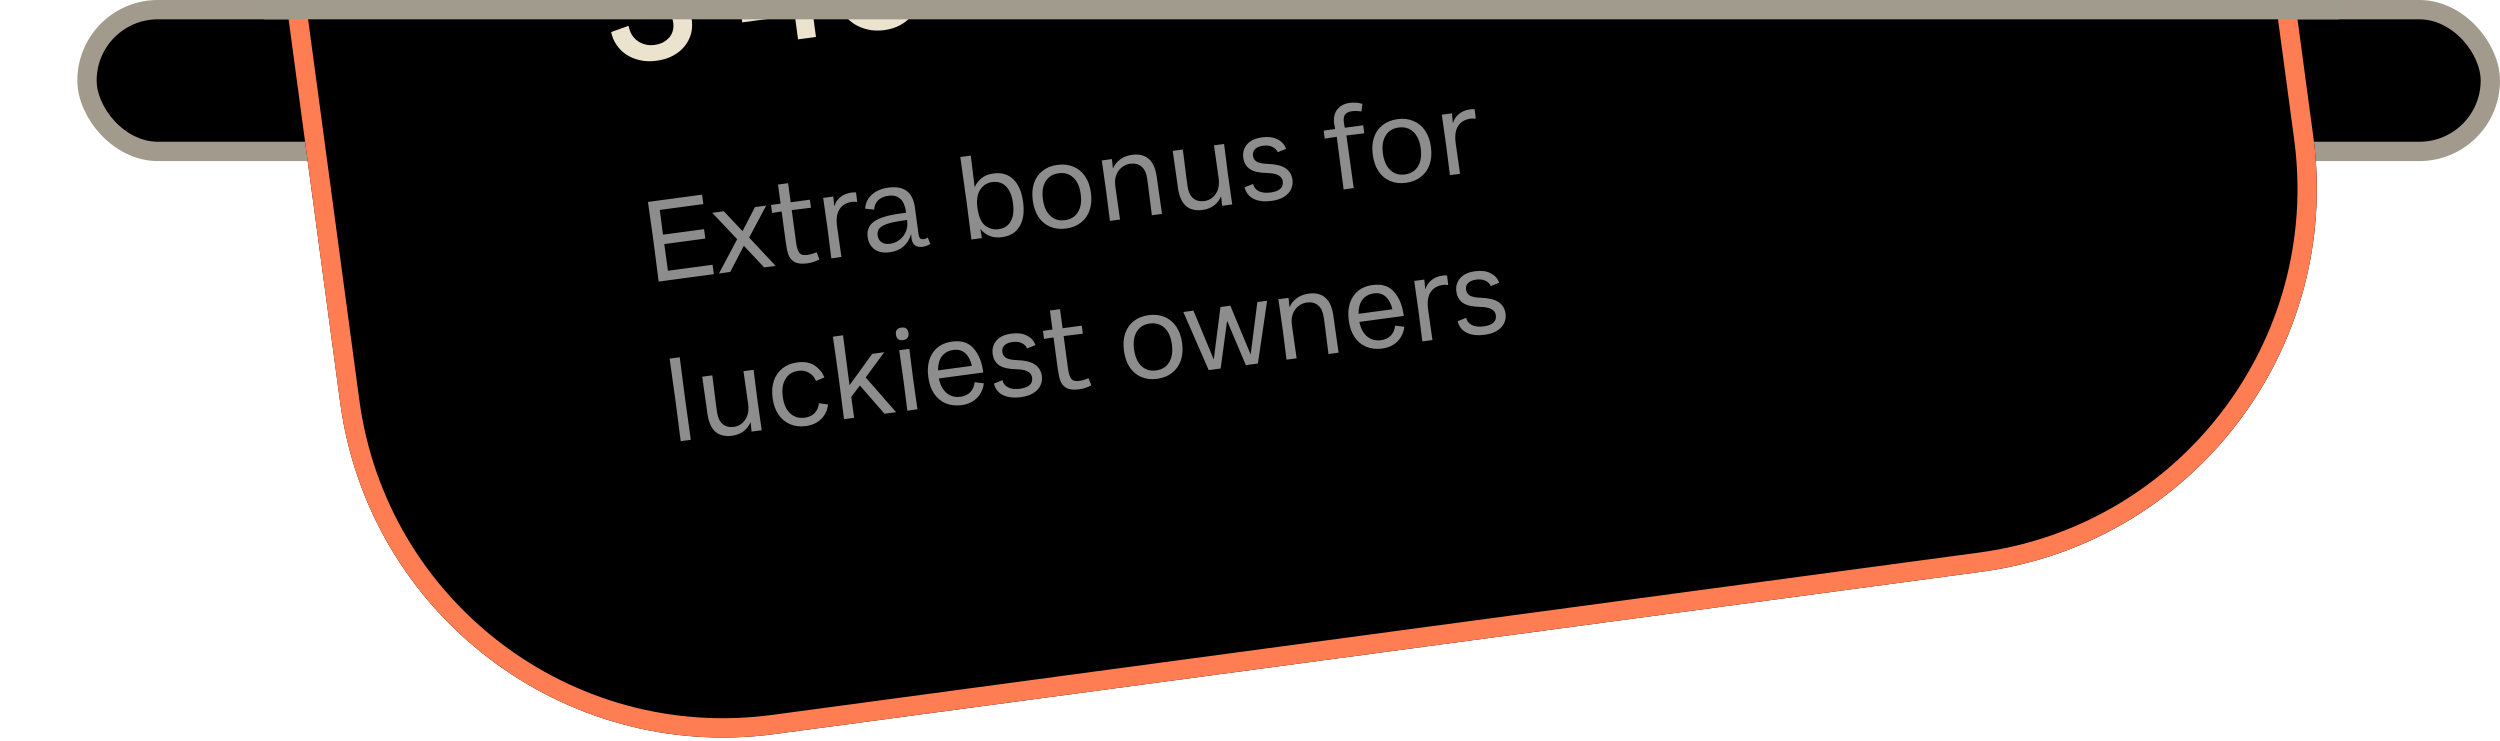 <svg width="388" height="115" viewBox="0 0 388 115" fill="none" xmlns="http://www.w3.org/2000/svg">
	<g clip-path="url(#clip0_3710_4390)">
		<rect x="13.5" y="1.5" width="373" height="22" rx="11" fill="black" stroke="#A29B8D" stroke-width="3"/>
		<path d="M19.998 -181.346C15.581 -214.187 38.623 -244.391 71.465 -248.808L258.778 -274.002C291.619 -278.419 321.823 -255.377 326.24 -222.535L359.032 21.269C363.449 54.111 340.407 84.315 307.565 88.732L120.252 113.925C87.411 118.342 57.207 95.3 52.789 62.459L19.998 -181.346Z" fill="black"/>
		<path fill-rule="evenodd" clip-rule="evenodd" d="M259.178 -271.029L71.864 -245.835C40.665 -241.639 18.775 -212.945 22.971 -181.746L55.763 62.059C59.959 93.258 88.653 115.148 119.852 110.952L307.165 85.758C338.365 81.562 360.255 52.868 356.059 21.669L323.267 -222.136C319.071 -253.335 290.377 -275.225 259.178 -271.029ZM71.465 -248.808C38.623 -244.391 15.581 -214.187 19.998 -181.346L52.789 62.459C57.207 95.3 87.411 118.342 120.252 113.925L307.565 88.732C340.407 84.315 363.449 54.111 359.032 21.269L326.24 -222.535C321.823 -255.377 291.619 -278.419 258.778 -274.002L71.465 -248.808Z" fill="#FF7D53"/>
		<path d="M97.768 -0.527L101.987 -5.526L94.138 -4.471L93.795 -7.016L105.355 -8.57L105.685 -6.121L101.565 -1.28C102.186 -1.348 102.82 -1.312 103.468 -1.173C104.067 -1.044 104.658 -0.792 105.241 -0.418C105.774 -0.054 106.234 0.425 106.621 1.018C107.005 1.596 107.255 2.313 107.37 3.17C107.464 3.867 107.421 4.567 107.241 5.27C107.043 5.958 106.716 6.591 106.261 7.169C105.791 7.749 105.202 8.232 104.495 8.618C103.774 9.021 102.906 9.291 101.891 9.428C100.908 9.56 100.024 9.526 99.238 9.325C98.439 9.142 97.736 8.841 97.131 8.421C96.564 8.046 96.068 7.539 95.643 6.902C95.259 6.324 94.995 5.682 94.851 4.975L97.554 4.006C97.658 4.541 97.825 5.002 98.055 5.391C98.301 5.778 98.603 6.101 98.96 6.359C99.266 6.593 99.662 6.773 100.147 6.902C100.615 7.017 101.078 7.043 101.538 6.981C102.093 6.906 102.566 6.762 102.957 6.548C103.346 6.318 103.666 6.057 103.917 5.765C104.153 5.475 104.324 5.129 104.432 4.727C104.525 4.343 104.545 3.953 104.492 3.557C104.422 3.034 104.266 2.594 104.024 2.239C103.785 1.9 103.498 1.624 103.162 1.411C102.847 1.227 102.475 1.1 102.045 1.028C101.681 0.964 101.285 0.961 100.857 1.019C100.302 1.093 99.825 1.263 99.424 1.526L97.768 -0.527ZM114.769 0.31L120.588 -10.619L124.37 -11.128L125.793 -0.543L128.624 -0.924L128.966 1.621L126.136 2.002L126.638 5.736L123.855 6.111L123.353 2.376L115.194 3.474L114.769 0.31ZM121.964 -7.947L117.421 0.583L123.01 -0.169L121.964 -7.947ZM132.877 -0.576C133.067 0.351 133.537 1.087 134.288 1.632C135.022 2.163 135.888 2.361 136.887 2.227C137.378 2.161 137.813 2.03 138.19 1.834C138.595 1.602 138.931 1.338 139.198 1.044C139.476 0.716 139.668 0.343 139.774 -0.075C139.891 -0.526 139.918 -0.982 139.856 -1.442C139.782 -1.997 139.622 -2.46 139.379 -2.831C139.113 -3.247 138.821 -3.555 138.504 -3.754C138.166 -3.983 137.773 -4.148 137.323 -4.249C136.846 -4.314 136.402 -4.319 135.99 -4.264C135.355 -4.178 134.814 -4.001 134.366 -3.73C133.902 -3.458 133.522 -3.108 133.224 -2.681L130.351 -3.336L131.356 -12.068L140.395 -13.283L140.737 -10.738L133.601 -9.778L133.067 -5.106C133.349 -5.531 133.8 -5.898 134.42 -6.208C134.997 -6.479 135.595 -6.656 136.214 -6.739C137.054 -6.853 137.84 -6.829 138.572 -6.669C139.338 -6.498 139.989 -6.214 140.527 -5.818C141.098 -5.411 141.574 -4.877 141.953 -4.218C142.332 -3.559 142.58 -2.793 142.698 -1.921C142.804 -1.128 142.762 -0.363 142.57 0.373C142.335 1.147 141.997 1.814 141.556 2.374C141.087 2.969 140.485 3.47 139.748 3.876C139.027 4.28 138.184 4.547 137.216 4.677C136.312 4.798 135.469 4.766 134.685 4.581C133.953 4.421 133.262 4.143 132.611 3.746C131.994 3.361 131.487 2.889 131.089 2.329C130.708 1.782 130.433 1.174 130.262 0.502L132.877 -0.576ZM144.47 -5.235C144.31 -6.424 144.267 -7.524 144.341 -8.535C144.425 -9.596 144.695 -10.584 145.153 -11.502C145.57 -12.365 146.187 -13.118 147.005 -13.761C147.808 -14.385 148.821 -14.78 150.042 -14.944C151.263 -15.108 152.344 -14.995 153.284 -14.605C154.256 -14.219 155.058 -13.657 155.69 -12.919C156.376 -12.139 156.891 -11.256 157.233 -10.269C157.598 -9.236 157.855 -8.165 158.005 -7.055C158.152 -5.961 158.186 -4.868 158.107 -3.775C158.037 -2.733 157.774 -1.745 157.319 -0.812C156.89 0.085 156.266 0.847 155.447 1.474C154.672 2.079 153.659 2.465 152.406 2.634C151.153 2.802 150.074 2.697 149.167 2.319C148.227 1.929 147.432 1.357 146.782 0.605C146.095 -0.174 145.581 -1.057 145.238 -2.045C144.874 -3.077 144.618 -4.141 144.47 -5.235ZM147.177 -8.698C147.082 -7.846 147.115 -6.817 147.277 -5.612C147.439 -4.407 147.679 -3.406 147.996 -2.609C148.335 -1.767 148.76 -1.13 149.27 -0.698C149.618 -0.39 150.021 -0.153 150.479 0.011C150.953 0.173 151.483 0.215 152.07 0.136C152.673 0.055 153.165 -0.124 153.548 -0.402C153.962 -0.683 154.296 -1.019 154.55 -1.408C154.94 -1.993 155.18 -2.728 155.271 -3.612C155.368 -4.448 155.336 -5.469 155.174 -6.674C155.012 -7.879 154.772 -8.88 154.455 -9.677C154.12 -10.488 153.696 -11.125 153.181 -11.588C152.797 -11.924 152.385 -12.168 151.945 -12.318C151.521 -12.471 150.999 -12.506 150.381 -12.423C149.763 -12.34 149.261 -12.167 148.877 -11.906C148.494 -11.628 148.169 -11.286 147.901 -10.878C147.523 -10.327 147.282 -9.6 147.177 -8.698ZM166.142 -8.15C165.982 -9.339 165.939 -10.439 166.013 -11.45C166.097 -12.51 166.367 -13.499 166.825 -14.416C167.242 -15.28 167.859 -16.033 168.677 -16.675C169.48 -17.3 170.493 -17.695 171.714 -17.859C172.935 -18.023 174.016 -17.91 174.956 -17.52C175.928 -17.134 176.73 -16.572 177.362 -15.834C178.048 -15.054 178.563 -14.171 178.905 -13.184C179.27 -12.151 179.527 -11.08 179.677 -9.97C179.824 -8.876 179.858 -7.783 179.779 -6.69C179.709 -5.648 179.446 -4.66 178.991 -3.727C178.562 -2.83 177.938 -2.068 177.119 -1.441C176.344 -0.836 175.331 -0.45 174.078 -0.281C172.825 -0.113 171.746 -0.218 170.839 -0.596C169.899 -0.986 169.104 -1.557 168.454 -2.31C167.768 -3.089 167.253 -3.972 166.911 -4.96C166.546 -5.992 166.29 -7.055 166.142 -8.15ZM168.849 -11.613C168.754 -10.761 168.787 -9.732 168.949 -8.527C169.111 -7.322 169.351 -6.321 169.668 -5.524C170.007 -4.682 170.432 -4.045 170.942 -3.613C171.29 -3.305 171.693 -3.068 172.151 -2.904C172.625 -2.741 173.155 -2.7 173.742 -2.779C174.345 -2.86 174.837 -3.039 175.22 -3.316C175.634 -3.598 175.968 -3.934 176.222 -4.323C176.612 -4.908 176.852 -5.643 176.943 -6.527C177.041 -7.363 177.008 -8.384 176.846 -9.589C176.684 -10.794 176.444 -11.795 176.127 -12.592C175.792 -13.403 175.368 -14.04 174.853 -14.503C174.469 -14.839 174.057 -15.082 173.617 -15.233C173.193 -15.386 172.671 -15.421 172.053 -15.338C171.435 -15.254 170.933 -15.082 170.549 -14.82C170.166 -14.543 169.841 -14.201 169.573 -13.793C169.195 -13.242 168.954 -12.515 168.849 -11.613ZM182.054 -10.29C181.894 -11.479 181.851 -12.579 181.925 -13.59C182.008 -14.65 182.279 -15.639 182.737 -16.557C183.153 -17.42 183.77 -18.173 184.588 -18.816C185.392 -19.44 186.404 -19.835 187.625 -19.999C188.846 -20.163 189.927 -20.05 190.867 -19.66C191.84 -19.274 192.642 -18.712 193.274 -17.974C193.96 -17.194 194.474 -16.311 194.817 -15.324C195.182 -14.291 195.439 -13.22 195.588 -12.11C195.735 -11.016 195.769 -9.923 195.69 -8.83C195.62 -7.788 195.358 -6.8 194.902 -5.867C194.474 -4.97 193.85 -4.208 193.03 -3.581C192.256 -2.976 191.242 -2.59 189.99 -2.421C188.737 -2.253 187.657 -2.358 186.751 -2.736C185.81 -3.126 185.015 -3.698 184.365 -4.45C183.679 -5.229 183.165 -6.112 182.822 -7.1C182.457 -8.132 182.201 -9.196 182.054 -10.29ZM184.76 -13.753C184.665 -12.901 184.698 -11.872 184.861 -10.667C185.023 -9.462 185.262 -8.461 185.579 -7.664C185.919 -6.822 186.343 -6.185 186.853 -5.753C187.202 -5.445 187.605 -5.208 188.063 -5.044C188.537 -4.882 189.067 -4.84 189.654 -4.919C190.256 -5 190.749 -5.179 191.131 -5.457C191.545 -5.738 191.88 -6.074 192.134 -6.463C192.523 -7.048 192.764 -7.783 192.855 -8.667C192.952 -9.503 192.92 -10.524 192.757 -11.729C192.595 -12.934 192.356 -13.935 192.039 -14.732C191.704 -15.543 191.279 -16.18 190.765 -16.643C190.38 -16.979 189.968 -17.223 189.528 -17.373C189.104 -17.526 188.583 -17.561 187.964 -17.478C187.346 -17.395 186.845 -17.222 186.46 -16.96C186.078 -16.683 185.752 -16.341 185.484 -15.933C185.106 -15.382 184.865 -14.655 184.76 -13.753ZM197.965 -12.43C197.805 -13.619 197.762 -14.719 197.836 -15.73C197.92 -16.791 198.19 -17.779 198.648 -18.697C199.065 -19.56 199.682 -20.313 200.499 -20.956C201.303 -21.58 202.316 -21.975 203.537 -22.139C204.758 -22.303 205.838 -22.19 206.779 -21.8C207.751 -21.414 208.553 -20.852 209.185 -20.114C209.871 -19.334 210.385 -18.451 210.728 -17.464C211.093 -16.431 211.35 -15.36 211.499 -14.25C211.647 -13.156 211.681 -12.063 211.601 -10.97C211.532 -9.928 211.269 -8.94 210.813 -8.007C210.385 -7.11 209.761 -6.348 208.941 -5.721C208.167 -5.116 207.154 -4.73 205.901 -4.561C204.648 -4.393 203.569 -4.498 202.662 -4.876C201.722 -5.267 200.926 -5.838 200.276 -6.59C199.59 -7.369 199.076 -8.253 198.733 -9.24C198.368 -10.272 198.112 -11.336 197.965 -12.43ZM200.672 -15.893C200.576 -15.041 200.61 -14.012 200.772 -12.807C200.934 -11.602 201.174 -10.601 201.491 -9.804C201.83 -8.962 202.255 -8.325 202.765 -7.893C203.113 -7.585 203.516 -7.348 203.974 -7.184C204.448 -7.022 204.978 -6.98 205.565 -7.059C206.168 -7.14 206.66 -7.319 207.043 -7.597C207.457 -7.878 207.791 -8.214 208.045 -8.603C208.435 -9.188 208.675 -9.923 208.766 -10.807C208.863 -11.643 208.831 -12.664 208.669 -13.869C208.507 -15.075 208.267 -16.076 207.95 -16.872C207.615 -17.683 207.19 -18.32 206.676 -18.784C206.292 -19.119 205.88 -19.363 205.44 -19.513C205.016 -19.666 204.494 -19.701 203.876 -19.618C203.257 -19.535 202.756 -19.362 202.371 -19.101C201.989 -18.823 201.664 -18.481 201.396 -18.073C201.018 -17.522 200.776 -16.795 200.672 -15.893ZM229.19 -7.694C228.033 -7.538 226.928 -7.591 225.876 -7.853C224.805 -8.129 223.825 -8.578 222.934 -9.201C222.02 -9.869 221.27 -10.705 220.683 -11.708C220.074 -12.756 219.678 -13.962 219.495 -15.325C219.307 -16.721 219.379 -17.982 219.712 -19.108C220.041 -20.266 220.551 -21.271 221.244 -22.123C221.921 -22.973 222.747 -23.673 223.722 -24.224C224.713 -24.777 225.74 -25.125 226.802 -25.268C227.881 -25.413 228.86 -25.392 229.741 -25.203C230.602 -25.045 231.401 -24.749 232.137 -24.315C232.856 -23.895 233.457 -23.387 233.941 -22.79C234.463 -22.149 234.858 -21.492 235.126 -20.818L232.56 -19.553C232.38 -20.045 232.126 -20.495 231.797 -20.903C231.465 -21.327 231.079 -21.678 230.638 -21.958C230.197 -22.238 229.686 -22.435 229.105 -22.551C228.54 -22.669 227.893 -22.679 227.164 -22.581C226.45 -22.485 225.786 -22.266 225.17 -21.925C224.54 -21.566 223.996 -21.105 223.539 -20.543C223.068 -19.963 222.734 -19.264 222.538 -18.447C222.325 -17.627 222.286 -16.718 222.42 -15.719C222.55 -14.752 222.826 -13.901 223.248 -13.166C223.685 -12.434 224.182 -11.863 224.737 -11.454C225.363 -11.005 226.018 -10.698 226.702 -10.531C227.386 -10.365 228.093 -10.331 228.823 -10.429C229.568 -10.529 230.188 -10.718 230.684 -10.994C231.254 -11.313 231.701 -11.656 232.023 -12.022C232.413 -12.478 232.709 -12.921 232.909 -13.352C233.129 -13.882 233.273 -14.37 233.342 -14.815L236.074 -14.31C235.977 -13.587 235.769 -12.857 235.448 -12.119C235.144 -11.384 234.7 -10.719 234.118 -10.124C233.541 -9.498 232.844 -8.976 232.028 -8.56C231.199 -8.125 230.253 -7.837 229.19 -7.694ZM250.335 -10.901L249.366 -18.108L241.445 -17.043L242.414 -9.836L239.56 -9.452L237.292 -26.316L240.146 -26.7L241.084 -19.73L249.004 -20.796L248.067 -27.765L250.945 -28.152L253.213 -11.288L250.335 -10.901ZM258.307 -23.282C258.076 -22.476 258.029 -21.566 258.165 -20.551C258.302 -19.536 258.588 -18.67 259.023 -17.954C259.443 -17.235 259.948 -16.658 260.54 -16.221C261.131 -15.784 261.785 -15.484 262.501 -15.322C263.185 -15.156 263.892 -15.122 264.622 -15.22C265.351 -15.318 266.032 -15.539 266.664 -15.882C267.311 -16.227 267.863 -16.689 268.318 -17.267C268.775 -17.829 269.118 -18.521 269.346 -19.342C269.559 -20.162 269.598 -21.071 269.464 -22.07C269.329 -23.069 269.051 -23.936 268.63 -24.671C268.192 -25.403 267.679 -25.979 267.089 -26.401C266.498 -26.838 265.844 -27.137 265.128 -27.299C264.428 -27.463 263.713 -27.496 262.984 -27.398C262.254 -27.3 261.582 -27.081 260.966 -26.739C260.318 -26.394 259.766 -25.932 259.311 -25.355C258.856 -24.777 258.521 -24.086 258.307 -23.282ZM256.452 -16.543C255.83 -17.573 255.425 -18.778 255.24 -20.157C255.054 -21.537 255.126 -22.806 255.454 -23.964C255.785 -25.106 256.296 -26.111 256.986 -26.979C257.665 -27.813 258.5 -28.506 259.491 -29.059C260.437 -29.59 261.48 -29.932 262.622 -30.086C263.764 -30.24 264.861 -30.185 265.913 -29.923C267.015 -29.652 268.004 -29.203 268.879 -28.579C269.774 -27.924 270.532 -27.09 271.153 -26.075C271.79 -25.063 272.202 -23.859 272.389 -22.464C272.577 -21.069 272.498 -19.799 272.151 -18.654C271.823 -17.496 271.312 -16.491 270.619 -15.639C269.956 -14.807 269.122 -14.106 268.118 -13.535C267.172 -13.004 266.128 -12.662 264.986 -12.508C263.845 -12.355 262.748 -12.409 261.695 -12.671C260.575 -12.956 259.586 -13.412 258.726 -14.04C257.833 -14.678 257.075 -15.513 256.452 -16.543Z" fill="#ECE3CE"/>
		<path d="M101.427 37.507L100.562 31.339L108.964 30.209L109.161 31.672L102.399 32.581L102.898 36.419L109.266 35.563L109.463 37.026L103.094 37.882L103.669 42.019L110.59 41.088L110.787 42.55L102.224 43.702L101.427 37.507ZM114.41 37.123L110.536 33.031L112.338 32.789L115.22 35.852L115.255 35.847L117.172 32.138L118.92 31.903L116.265 36.873L120.379 41.26L118.595 41.5L115.478 38.178L115.425 38.185L113.332 42.208L111.584 42.443L114.41 37.123ZM125.279 40.874C124.399 40.992 123.729 40.913 123.268 40.636C122.817 40.345 122.512 39.968 122.353 39.505C122.192 39.031 122.061 38.413 121.958 37.652L121.308 32.817L119.832 33.052L119.664 31.803L121.145 31.604L120.747 28.643L122.316 28.432L122.715 31.393L125.694 30.992L125.862 32.241L122.878 32.606L123.557 37.654C123.658 38.404 123.826 38.932 124.061 39.239C124.294 39.535 124.696 39.644 125.267 39.568C125.802 39.496 126.291 39.351 126.734 39.134L127.176 40.255C126.578 40.578 125.945 40.784 125.279 40.874ZM128.449 35.58L127.758 30.715L129.328 30.503L129.474 31.991L129.509 31.986C129.636 31.485 129.926 31.034 130.381 30.634C130.836 30.234 131.42 29.986 132.133 29.89C132.407 29.853 132.648 29.845 132.856 29.865L133.038 31.348C132.729 31.305 132.462 31.299 132.236 31.329C131.356 31.448 130.711 31.825 130.3 32.461C129.889 33.098 129.759 33.975 129.909 35.093L129.945 35.361L130.59 39.887L129.02 40.098L128.449 35.58ZM138.1 39.149C137.125 39.28 136.336 39.132 135.734 38.705C135.13 38.265 134.771 37.623 134.658 36.779C134.522 35.768 134.845 34.974 135.627 34.397C136.421 33.818 137.799 33.396 139.761 33.132L140.617 33.017L140.584 32.767C140.465 31.887 140.174 31.248 139.709 30.851C139.254 30.44 138.646 30.285 137.885 30.388C137.171 30.484 136.628 30.726 136.257 31.115C135.896 31.491 135.699 31.965 135.667 32.538L134.266 32.382C134.329 31.502 134.68 30.776 135.317 30.206C135.965 29.623 136.813 29.261 137.859 29.12C139.084 28.955 140.04 29.129 140.727 29.642C141.411 30.143 141.836 31.006 142.001 32.231L142.56 36.388C142.597 36.662 142.678 36.863 142.805 36.991C142.929 37.107 143.111 37.15 143.348 37.117C143.503 37.097 143.62 37.069 143.7 37.034C143.791 36.985 143.886 36.93 143.987 36.868L144.389 37.831C144.083 38.078 143.686 38.234 143.199 38.3C142.711 38.366 142.314 38.292 142.007 38.079C141.711 37.864 141.526 37.478 141.451 36.919C141.425 36.728 141.413 36.548 141.415 36.379L141.379 36.383C141.166 37.139 140.783 37.759 140.231 38.245C139.679 38.731 138.969 39.032 138.1 39.149ZM136.205 36.535C136.269 37.01 136.474 37.364 136.82 37.596C137.166 37.828 137.607 37.908 138.142 37.836C138.665 37.766 139.141 37.568 139.57 37.244C140.01 36.919 140.342 36.505 140.565 36.003C140.798 35.487 140.874 34.926 140.793 34.319L140.769 34.141L140.305 34.203C139.27 34.342 138.445 34.508 137.829 34.7C137.225 34.89 136.785 35.131 136.509 35.422C136.246 35.712 136.144 36.083 136.205 36.535ZM155.508 36.808C154.735 36.912 154.058 36.833 153.478 36.572C152.908 36.298 152.482 35.962 152.198 35.564L152.163 35.569L152.385 36.956L150.762 37.174L150.073 31.782L149.039 24.365L150.663 24.147L151.262 29.006L151.297 29.002C151.488 28.528 151.823 28.089 152.301 27.686C152.78 27.283 153.405 27.029 154.178 26.925C155.439 26.755 156.466 27.053 157.259 27.818C158.064 28.582 158.573 29.754 158.785 31.336C158.998 32.918 158.817 34.183 158.243 35.132C157.68 36.08 156.768 36.638 155.508 36.808ZM151.698 32.253C151.881 33.609 152.283 34.529 152.905 35.015C153.538 35.487 154.223 35.673 154.96 35.574C155.84 35.456 156.476 35.049 156.867 34.355C157.258 33.661 157.374 32.725 157.216 31.547C157.057 30.37 156.698 29.498 156.137 28.932C155.577 28.365 154.857 28.141 153.976 28.26C153.192 28.365 152.573 28.763 152.121 29.454C151.679 30.131 151.538 31.064 151.698 32.253ZM165.448 35.471C164.533 35.594 163.709 35.499 162.976 35.186C162.244 34.873 161.644 34.372 161.176 33.684C160.718 32.983 160.422 32.127 160.286 31.116C160.151 30.117 160.213 29.225 160.471 28.44C160.739 27.641 161.185 27 161.81 26.516C162.434 26.02 163.203 25.711 164.119 25.588C165.035 25.465 165.859 25.56 166.591 25.873C167.334 26.173 167.94 26.672 168.409 27.372C168.877 28.06 169.178 28.903 169.312 29.902C169.448 30.913 169.382 31.818 169.115 32.617C168.845 33.404 168.393 34.046 167.757 34.543C167.134 35.038 166.364 35.348 165.448 35.471ZM161.856 30.905C162.011 32.059 162.393 32.921 163.003 33.493C163.613 34.065 164.369 34.29 165.273 34.169C166.189 34.045 166.865 33.628 167.302 32.915C167.739 32.202 167.88 31.269 167.725 30.116C167.571 28.974 167.19 28.123 166.582 27.563C165.973 26.991 165.21 26.767 164.294 26.89C163.39 27.012 162.72 27.429 162.283 28.142C161.846 28.854 161.704 29.775 161.856 30.905ZM171.686 29.746L170.998 24.899L172.568 24.688L172.724 26.12L172.76 26.115C172.957 25.604 173.309 25.157 173.814 24.774C174.318 24.38 174.945 24.132 175.694 24.031C176.788 23.884 177.659 24.1 178.306 24.679C178.951 25.246 179.366 26.213 179.55 27.581L179.696 28.669L180.341 33.195L178.771 33.407L178.197 28.871L178.053 27.8C177.932 26.896 177.639 26.252 177.176 25.866C176.711 25.468 176.121 25.318 175.408 25.414C174.908 25.481 174.468 25.673 174.087 25.991C173.704 26.297 173.419 26.698 173.232 27.195C173.056 27.691 173.009 28.242 173.091 28.849L173.185 29.545L173.83 34.071L172.26 34.282L171.686 29.746ZM190.553 26.882L191.242 31.729L189.672 31.941L189.516 30.509L189.48 30.513C189.282 31.024 188.937 31.476 188.445 31.869C187.952 32.251 187.354 32.488 186.653 32.583C185.558 32.73 184.689 32.52 184.043 31.953C183.396 31.374 182.981 30.401 182.797 29.033L182.651 27.945L182.005 23.418L183.575 23.207L184.149 27.743L184.293 28.814C184.415 29.717 184.708 30.368 185.173 30.766C185.637 31.151 186.219 31.297 186.921 31.203C187.397 31.139 187.82 30.954 188.191 30.65C188.56 30.334 188.832 29.928 189.008 29.433C189.182 28.925 189.228 28.374 189.149 27.779L189.055 27.083L188.41 22.557L189.98 22.346L190.553 26.882ZM197.364 31.178C196.234 31.33 195.3 31.226 194.562 30.865C193.821 30.492 193.354 29.895 193.158 29.074L194.486 28.55C194.559 29.001 194.832 29.364 195.305 29.639C195.776 29.903 196.422 29.979 197.243 29.869C197.897 29.781 198.38 29.595 198.693 29.31C199.018 29.025 199.148 28.638 199.082 28.15C199.026 27.734 198.802 27.419 198.41 27.205C198.03 26.99 197.457 26.873 196.692 26.855C195.43 26.831 194.517 26.621 193.956 26.224C193.394 25.828 193.062 25.249 192.959 24.488C192.85 23.679 193.042 22.987 193.534 22.413C194.024 21.826 194.804 21.461 195.874 21.317C196.826 21.189 197.627 21.293 198.278 21.629C198.927 21.954 199.368 22.445 199.602 23.104L198.292 23.625C198.159 23.268 197.892 22.995 197.492 22.807C197.101 22.605 196.615 22.543 196.032 22.622C195.473 22.697 195.055 22.874 194.778 23.154C194.511 23.419 194.404 23.755 194.459 24.159C194.515 24.575 194.714 24.887 195.057 25.096C195.412 25.302 196.002 25.416 196.828 25.439C198.033 25.482 198.936 25.712 199.536 26.128C200.137 26.543 200.489 27.132 200.591 27.893C200.663 28.428 200.585 28.929 200.357 29.395C200.14 29.848 199.774 30.237 199.261 30.56C198.758 30.87 198.125 31.076 197.364 31.178ZM207.465 21.229L205.597 21.517L205.429 20.268L207.213 20.028C207.159 19.805 207.109 19.527 207.064 19.194C206.941 18.279 207.103 17.543 207.548 16.986C207.993 16.418 208.631 16.078 209.464 15.966C210.118 15.878 210.778 15.928 211.445 16.117L211.296 17.299C210.728 17.218 210.236 17.206 209.819 17.262C209.308 17.331 208.95 17.506 208.746 17.788C208.554 18.068 208.493 18.47 208.563 18.993C208.608 19.326 208.657 19.604 208.711 19.826L211.566 19.442L211.734 20.691L208.964 21.027L210.098 29.193L208.529 29.404L207.465 21.229ZM218.217 28.373C217.302 28.497 216.477 28.402 215.745 28.088C215.013 27.775 214.413 27.275 213.945 26.587C213.487 25.886 213.191 25.03 213.055 24.019C212.92 23.02 212.982 22.128 213.24 21.342C213.507 20.544 213.954 19.902 214.579 19.419C215.203 18.923 215.972 18.614 216.888 18.491C217.804 18.367 218.628 18.462 219.36 18.776C220.103 19.075 220.709 19.575 221.178 20.275C221.646 20.962 221.947 21.806 222.081 22.805C222.217 23.816 222.151 24.721 221.884 25.519C221.614 26.306 221.162 26.948 220.526 27.445C219.903 27.941 219.133 28.25 218.217 28.373ZM214.625 23.808C214.78 24.961 215.162 25.824 215.772 26.396C216.381 26.968 217.138 27.193 218.042 27.071C218.958 26.948 219.634 26.53 220.071 25.818C220.508 25.105 220.649 24.172 220.494 23.018C220.34 21.877 219.959 21.026 219.351 20.466C218.742 19.894 217.979 19.67 217.063 19.793C216.159 19.914 215.489 20.331 215.052 21.044C214.615 21.757 214.473 22.678 214.625 23.808ZM224.457 22.667L223.767 17.802L225.337 17.59L225.482 19.078L225.518 19.073C225.644 18.572 225.935 18.121 226.389 17.721C226.844 17.321 227.428 17.073 228.142 16.977C228.415 16.94 228.656 16.932 228.865 16.952L229.046 18.435C228.738 18.392 228.471 18.386 228.245 18.416C227.365 18.534 226.719 18.912 226.308 19.548C225.897 20.185 225.767 21.062 225.918 22.18L225.954 22.447L226.599 26.974L225.029 27.185L224.457 22.667ZM104.837 62.183L103.923 55.658L105.493 55.447L106.336 61.981L107.216 68.256L105.646 68.467L104.837 62.183ZM117.529 61.929L118.217 66.776L116.647 66.987L116.491 65.555L116.455 65.56C116.257 66.071 115.913 66.523 115.421 66.916C114.927 67.297 114.329 67.535 113.628 67.63C112.534 67.777 111.664 67.567 111.018 67C110.371 66.421 109.956 65.448 109.772 64.08L109.626 62.992L108.981 58.465L110.55 58.254L111.124 62.79L111.268 63.86C111.39 64.764 111.683 65.415 112.148 65.813C112.612 66.198 113.194 66.344 113.896 66.249C114.372 66.186 114.795 66.001 115.166 65.697C115.535 65.381 115.807 64.975 115.983 64.48C116.157 63.972 116.204 63.421 116.124 62.826L116.03 62.13L115.385 57.604L116.955 57.393L117.529 61.929ZM125.071 66.127C124.167 66.248 123.349 66.153 122.617 65.839C121.884 65.526 121.284 65.026 120.816 64.338C120.347 63.638 120.045 62.789 119.911 61.79C119.776 60.791 119.838 59.899 120.096 59.113C120.363 58.315 120.809 57.667 121.433 57.172C122.056 56.676 122.82 56.368 123.724 56.246C124.83 56.097 125.736 56.26 126.441 56.734C127.147 57.209 127.647 57.825 127.943 58.585L126.635 59.124C126.429 58.582 126.076 58.164 125.576 57.868C125.088 57.57 124.517 57.465 123.863 57.553C122.995 57.67 122.343 58.091 121.908 58.815C121.471 59.528 121.329 60.449 121.481 61.579C121.633 62.709 122.014 63.565 122.625 64.149C123.247 64.719 124.004 64.945 124.896 64.825C125.562 64.735 126.08 64.49 126.449 64.089C126.83 63.675 127.047 63.173 127.101 62.585L128.505 62.759C128.473 63.248 128.327 63.733 128.065 64.217C127.813 64.686 127.433 65.101 126.924 65.46C126.426 65.805 125.808 66.028 125.071 66.127ZM130.185 58.773L129.271 52.249L130.841 52.038L131.683 58.572L131.847 59.785L135.369 54.916L137.242 54.664L134.354 58.576L139.075 63.971L137.273 64.213L133.45 59.824L132.112 61.62L132.564 64.847L130.994 65.058L130.185 58.773ZM140.224 59.04L139.557 54.353L141.127 54.142L141.723 58.838L142.389 63.525L140.819 63.736L140.224 59.04ZM139.05 51.933C138.964 51.291 139.242 50.926 139.884 50.84C140.538 50.752 140.908 51.029 140.995 51.671C141.083 52.325 140.8 52.696 140.146 52.784C139.503 52.871 139.138 52.587 139.05 51.933ZM149.252 62.874C148.336 62.998 147.506 62.903 146.762 62.592C146.03 62.279 145.43 61.778 144.962 61.09C144.504 60.389 144.208 59.539 144.074 58.54C143.869 57.018 144.094 55.764 144.749 54.781C145.402 53.785 146.412 53.195 147.78 53.011C149.243 52.814 150.364 53.184 151.144 54.12C151.934 55.043 152.42 56.273 152.603 57.811L145.717 58.737C145.911 59.728 146.308 60.479 146.91 60.992C147.51 61.492 148.232 61.686 149.077 61.572C149.731 61.484 150.243 61.24 150.613 60.839C150.993 60.425 151.209 59.917 151.262 59.317L152.683 59.489C152.642 59.991 152.49 60.483 152.228 60.967C151.977 61.436 151.596 61.851 151.088 62.21C150.589 62.555 149.977 62.777 149.252 62.874ZM150.829 56.778C150.656 55.941 150.321 55.296 149.824 54.843C149.339 54.387 148.722 54.21 147.973 54.31C147.212 54.413 146.619 54.735 146.196 55.276C145.782 55.804 145.579 56.54 145.585 57.483L150.829 56.778ZM158.468 61.635C157.338 61.787 156.404 61.682 155.665 61.322C154.925 60.949 154.457 60.352 154.262 59.531L155.59 59.007C155.662 59.458 155.935 59.82 156.408 60.096C156.879 60.359 157.525 60.436 158.346 60.325C159 60.237 159.484 60.051 159.797 59.767C160.121 59.481 160.251 59.095 160.185 58.607C160.129 58.191 159.905 57.876 159.513 57.662C159.133 57.447 158.561 57.33 157.795 57.312C156.533 57.288 155.621 57.078 155.059 56.681C154.497 56.285 154.165 55.706 154.063 54.944C153.954 54.136 154.145 53.444 154.637 52.869C155.127 52.283 155.907 51.917 156.978 51.773C157.929 51.646 158.73 51.75 159.381 52.086C160.03 52.41 160.471 52.902 160.705 53.561L159.395 54.082C159.262 53.724 158.996 53.452 158.595 53.263C158.204 53.062 157.718 53 157.135 53.078C156.576 53.153 156.158 53.331 155.881 53.61C155.614 53.876 155.508 54.211 155.562 54.616C155.618 55.032 155.817 55.344 156.16 55.552C156.515 55.759 157.105 55.873 157.932 55.895C159.136 55.939 160.039 56.169 160.64 56.584C161.241 57 161.592 57.588 161.695 58.349C161.766 58.885 161.689 59.386 161.461 59.852C161.243 60.305 160.878 60.693 160.364 61.017C159.861 61.327 159.229 61.533 158.468 61.635ZM167.479 60.423C166.599 60.541 165.928 60.462 165.467 60.185C165.016 59.895 164.711 59.518 164.552 59.055C164.391 58.58 164.26 57.962 164.157 57.201L163.507 52.367L162.031 52.601L161.863 51.352L163.344 51.153L162.946 48.192L164.516 47.981L164.914 50.942L167.893 50.541L168.061 51.79L165.077 52.155L165.756 57.204C165.857 57.953 166.025 58.481 166.26 58.789C166.493 59.084 166.896 59.194 167.466 59.117C168.002 59.045 168.491 58.901 168.934 58.684L169.375 59.805C168.777 60.127 168.145 60.333 167.479 60.423ZM179.599 58.793C178.684 58.916 177.86 58.821 177.127 58.508C176.395 58.194 175.795 57.694 175.327 57.006C174.87 56.305 174.573 55.449 174.437 54.438C174.302 53.439 174.364 52.547 174.622 51.761C174.89 50.963 175.336 50.321 175.961 49.838C176.585 49.342 177.354 49.033 178.27 48.91C179.186 48.787 180.01 48.882 180.742 49.195C181.485 49.494 182.091 49.994 182.56 50.694C183.028 51.382 183.329 52.225 183.464 53.224C183.599 54.235 183.534 55.14 183.266 55.939C182.996 56.725 182.544 57.368 181.908 57.865C181.285 58.36 180.515 58.67 179.599 58.793ZM176.007 54.227C176.162 55.38 176.544 56.243 177.154 56.815C177.764 57.387 178.52 57.612 179.424 57.49C180.34 57.367 181.016 56.949 181.453 56.237C181.89 55.524 182.031 54.591 181.876 53.438C181.722 52.296 181.341 51.445 180.733 50.885C180.124 50.313 179.361 50.089 178.445 50.212C177.541 50.334 176.871 50.751 176.434 51.463C175.997 52.176 175.855 53.097 176.007 54.227ZM183.653 48.422L185.223 48.211L188.363 55.761L188.381 55.759L189.415 47.647L190.949 47.441L194.09 54.991L194.108 54.989L195.141 46.877L196.658 46.673L195.226 56.419L193.353 56.67L190.474 49.847L190.438 49.852L189.446 57.196L187.591 57.446L183.653 48.422ZM199.095 51.285L198.406 46.438L199.976 46.226L200.133 47.658L200.168 47.654C200.366 47.143 200.717 46.696 201.223 46.313C201.727 45.918 202.353 45.67 203.103 45.57C204.197 45.423 205.067 45.639 205.714 46.217C206.36 46.785 206.774 47.752 206.958 49.12L207.105 50.208L207.75 54.734L206.18 54.945L205.606 50.409L205.462 49.339C205.341 48.435 205.048 47.79 204.584 47.405C204.119 47.007 203.53 46.856 202.816 46.952C202.317 47.02 201.877 47.212 201.496 47.529C201.113 47.835 200.828 48.237 200.64 48.734C200.465 49.23 200.418 49.781 200.5 50.388L200.593 51.084L201.238 55.61L199.668 55.821L199.095 51.285ZM214.512 54.097C213.596 54.22 212.766 54.126 212.022 53.814C211.29 53.501 210.69 53.001 210.222 52.313C209.764 51.612 209.468 50.762 209.334 49.763C209.129 48.24 209.354 46.987 210.009 46.003C210.662 45.007 211.672 44.417 213.04 44.233C214.503 44.036 215.624 44.406 216.404 45.343C217.194 46.266 217.68 47.496 217.863 49.033L210.977 49.959C211.171 50.95 211.568 51.702 212.17 52.214C212.77 52.715 213.492 52.908 214.337 52.795C214.991 52.707 215.503 52.462 215.873 52.062C216.253 51.647 216.469 51.14 216.522 50.539L217.943 50.711C217.902 51.213 217.75 51.706 217.488 52.189C217.237 52.659 216.856 53.073 216.348 53.432C215.849 53.778 215.237 53.999 214.512 54.097ZM216.089 48C215.916 47.164 215.581 46.519 215.084 46.065C214.599 45.61 213.982 45.432 213.233 45.533C212.472 45.636 211.879 45.957 211.456 46.499C211.043 47.026 210.839 47.762 210.845 48.706L216.089 48ZM220.177 48.468L219.486 43.602L221.056 43.391L221.202 44.879L221.237 44.874C221.364 44.373 221.654 43.922 222.109 43.522C222.564 43.122 223.148 42.874 223.861 42.778C224.135 42.741 224.376 42.733 224.584 42.753L224.766 44.236C224.457 44.193 224.19 44.187 223.964 44.217C223.084 44.335 222.438 44.713 222.028 45.349C221.617 45.986 221.487 46.863 221.637 47.981L221.673 48.248L222.318 52.775L220.748 52.986L220.177 48.468ZM230.435 51.955C229.305 52.107 228.371 52.003 227.632 51.642C226.892 51.27 226.424 50.673 226.229 49.851L227.557 49.328C227.63 49.778 227.902 50.141 228.375 50.416C228.847 50.68 229.493 50.756 230.313 50.646C230.967 50.558 231.451 50.372 231.764 50.088C232.089 49.802 232.218 49.415 232.153 48.927C232.097 48.511 231.873 48.196 231.481 47.983C231.101 47.767 230.528 47.651 229.763 47.632C228.5 47.608 227.588 47.398 227.026 47.002C226.464 46.605 226.132 46.026 226.03 45.265C225.921 44.456 226.112 43.764 226.604 43.19C227.094 42.603 227.875 42.238 228.945 42.094C229.896 41.966 230.698 42.07 231.348 42.406C231.997 42.731 232.439 43.222 232.673 43.881L231.362 44.402C231.229 44.045 230.963 43.772 230.562 43.584C230.172 43.382 229.685 43.32 229.102 43.399C228.543 43.474 228.125 43.651 227.848 43.931C227.581 44.197 227.475 44.532 227.529 44.936C227.585 45.352 227.785 45.664 228.127 45.873C228.482 46.079 229.073 46.194 229.899 46.216C231.104 46.259 232.006 46.489 232.607 46.905C233.208 47.32 233.559 47.909 233.662 48.67C233.734 49.205 233.656 49.706 233.428 50.172C233.21 50.626 232.845 51.014 232.331 51.337C231.828 51.647 231.196 51.853 230.435 51.955Z" fill="#8D8D8D"/>
		<rect x="41" width="322" height="3" fill="#A19B8D"/>
	</g>
	<defs>
		<clipPath id="clip0_3710_4390">
			<rect width="388" height="115" fill="white"/>
		</clipPath>
	</defs>
</svg>
